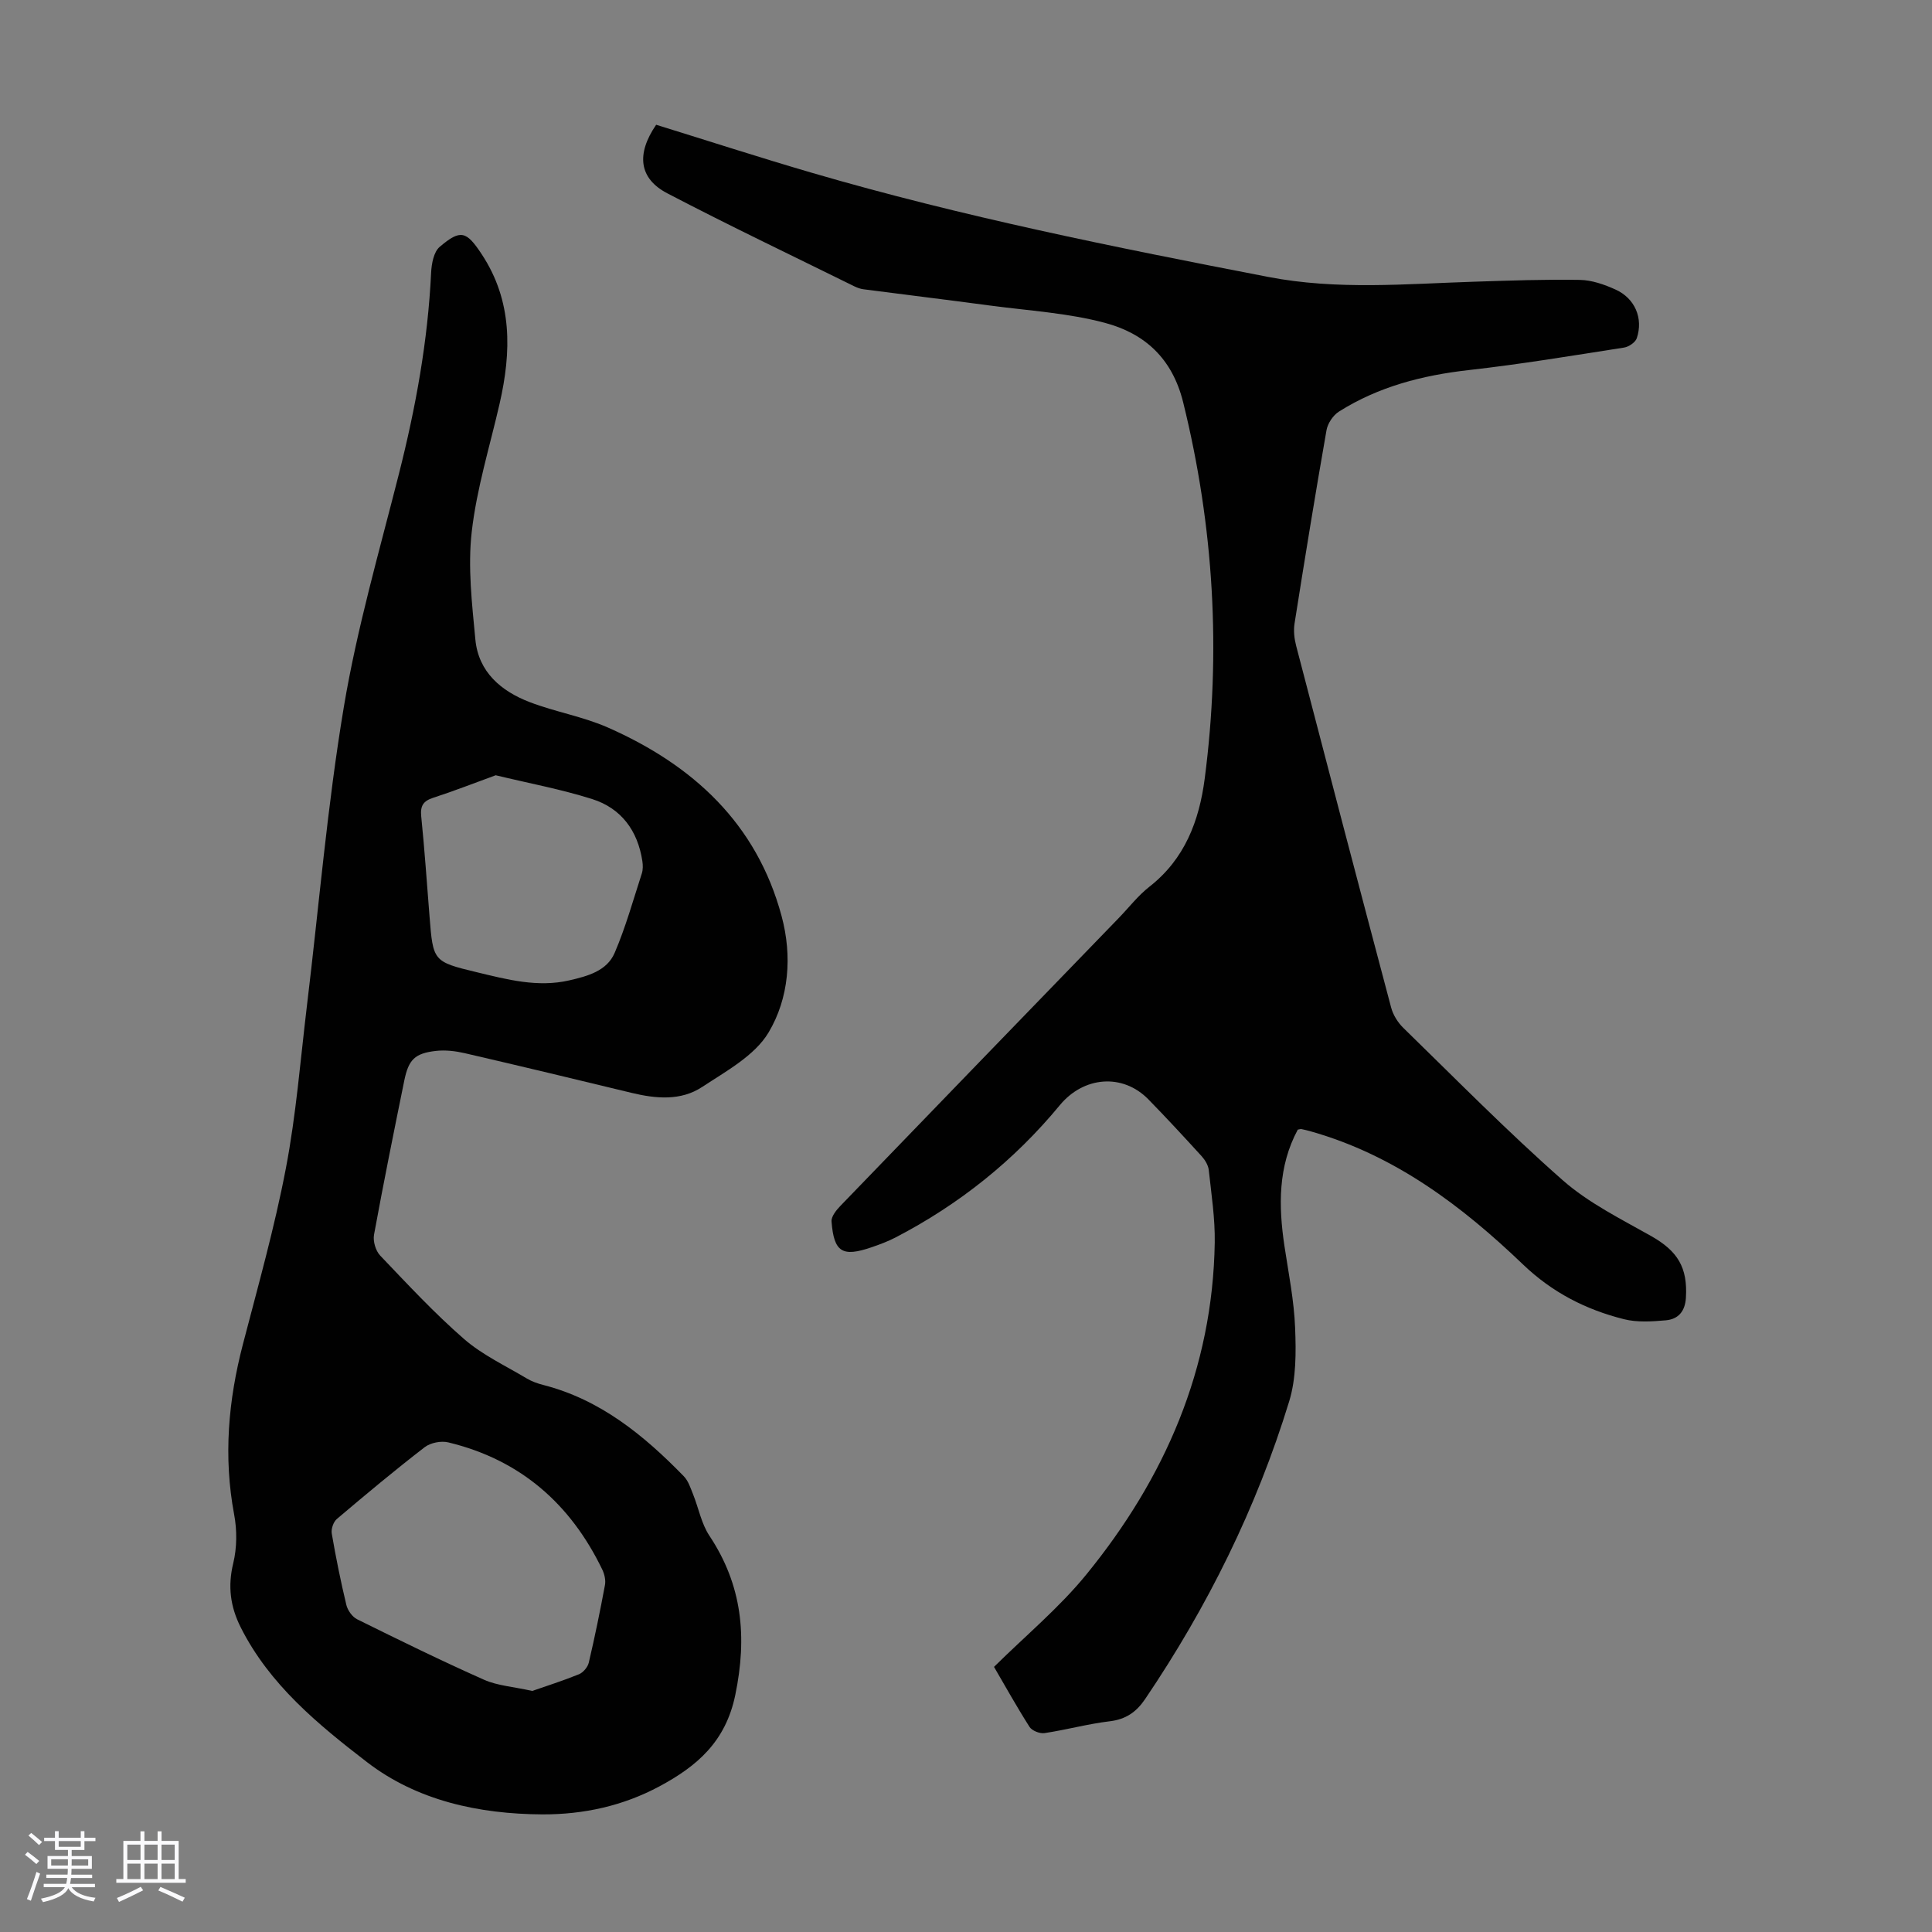<svg enable-background="new 0 0 400 400" viewBox="0 0 400 400" xmlns="http://www.w3.org/2000/svg"><rect x="0" y="0" width="400" height="400" fill="#808080" stroke="none"/><path d="m5.17 384 .55-.58c.85.61 1.65 1.24 2.4 1.87l-.59.64c-.83-.73-1.62-1.38-2.36-1.93m1.22 9.53-.82-.34c.71-1.76 1.37-3.64 1.98-5.63.24.13.5.25.76.36-.6 1.67-1.24 3.54-1.92 5.61m-.5-13.5.57-.54c.56.44 1.31 1.06 2.26 1.87l-.64.64c-.68-.66-1.41-1.32-2.19-1.97m3.25.46h2.24v-1.36h.77v1.36h4.57v-1.36h.76v1.36h2.28v.69h-2.28v1.84h-2.64v1.26h4.18v2.64h-4.21c0 .45-.02.86-.05 1.21h4.32v.69h-4.38c-.04.34-.1.75-.19 1.22h5.15v.69h-4.82c.87 1.19 2.51 1.92 4.93 2.19-.17.31-.3.57-.37.76-2.77-.49-4.52-1.41-5.26-2.76-.56 1.26-2.3 2.23-5.24 2.9-.12-.24-.26-.48-.43-.72 2.73-.55 4.38-1.34 4.96-2.38h-4.38v-.69h4.65c.1-.38.17-.79.21-1.22h-4.32v-.69h4.4c.03-.34.05-.75.05-1.21h-4.2v-2.64h4.23v-1.26h-2.69v-1.84h-2.24zm1.46 4.46v1.29h3.45c.01-.4.02-.57.01-.53v-.32-.45h-3.46zm1.55-2.59h4.57v-1.19h-4.57zm6.11 2.59h-3.42v.77c-.01.19-.01.37-.02.53h3.44z" fill="#fafafc"/><path d="m32.63 379.16h.82v1.98h3.54v7.89h1.46v.78h-14.37v-.78h1.46v-7.89h3.54v-1.98h.82v1.98h2.73zm-3.49 11.48.5.73c-1.61.82-3.28 1.63-5 2.41-.13-.27-.28-.55-.44-.82 1.75-.72 3.4-1.49 4.94-2.32m-2.78-5.55h2.73v-3.18h-2.73zm0 3.95h2.73v-3.2h-2.73zm3.54-3.95h2.73v-3.18h-2.73zm0 3.95h2.73v-3.2h-2.73zm7.89 4.68c-1.84-.92-3.51-1.7-5.02-2.32l.45-.73c1.89.8 3.57 1.55 5.04 2.23zm-1.62-11.81h-2.73v3.18h2.73zm-2.73 7.13h2.73v-3.2h-2.73z" fill="#fafafc"/><g fill="#010101"><path d="m135.85 25.83c10.73 3.32 21.45 6.79 32.26 9.95 31.05 9.07 62.71 15.42 94.44 21.55 14.32 2.77 28.51 1.44 42.78.99 7.25-.23 14.51-.5 21.76-.37 2.48.04 5.07.95 7.37 1.99 4.04 1.82 5.8 5.95 4.42 10.08-.29.86-1.65 1.79-2.63 1.94-10.7 1.67-21.39 3.45-32.15 4.66-9.6 1.08-18.68 3.42-26.88 8.59-1.21.76-2.33 2.44-2.58 3.85-2.34 13.33-4.51 26.68-6.62 40.04-.23 1.48-.05 3.13.33 4.59 6.5 24.98 13.04 49.96 19.67 74.91.4 1.52 1.37 3.08 2.5 4.19 10.9 10.62 21.59 21.5 33.01 31.55 5.36 4.72 12.04 8.02 18.34 11.58 5.48 3.11 7.56 6.5 7.18 12.76-.17 2.86-1.61 4.46-4.19 4.68-2.86.25-5.89.45-8.62-.23-7.89-1.98-14.86-5.53-20.92-11.34-12.68-12.15-26.58-22.64-43.9-27.54-.64-.18-1.29-.35-1.95-.48-.2-.04-.43.05-.78.11-4.1 7.63-4 15.78-2.76 24.09.85 5.64 1.99 11.28 2.21 16.95.2 5.07.23 10.45-1.23 15.22-6.75 22.05-16.9 42.53-29.83 61.64-1.8 2.66-3.97 4.19-7.3 4.59-4.54.54-8.99 1.77-13.52 2.45-.98.15-2.6-.49-3.11-1.29-2.7-4.24-5.14-8.64-7.35-12.42 6.56-6.49 13.51-12.25 19.11-19.12 16.26-19.94 26.17-42.59 26.59-68.72.08-5-.7-10.03-1.24-15.03-.11-1-.77-2.08-1.47-2.86-3.62-3.97-7.27-7.92-11.02-11.76-5.37-5.49-13.44-4.74-18.34 1.19-9.44 11.44-20.84 20.55-34.01 27.39-1.58.82-3.27 1.45-4.96 2.03-6.07 2.08-7.8 1.04-8.3-5.33-.08-1.03.98-2.35 1.83-3.23 19.19-19.9 38.43-39.76 57.66-59.63 2.1-2.17 3.98-4.63 6.34-6.47 7.31-5.72 10.29-13.62 11.43-22.35 3.42-26.24 1.9-52.17-4.46-77.93-2.26-9.15-8.02-14.27-16.21-16.45-7.69-2.05-15.81-2.52-23.76-3.58-8.73-1.17-17.48-2.23-26.22-3.37-.65-.08-1.31-.33-1.91-.62-12.91-6.37-25.91-12.57-38.67-19.23-5.93-3.08-6.49-8.15-2.34-14.21z"/><path d="m112.32 375.65c-13.19-.07-25.97-2.84-36.36-10.84-10.08-7.76-20.18-16.03-26.14-27.92-2.14-4.27-2.69-8.48-1.53-13.24.78-3.22.8-6.86.18-10.13-2.23-11.93-1.21-23.57 1.82-35.2 3.15-12.1 6.56-24.18 8.9-36.45 2.12-11.07 3-22.38 4.35-33.59 2.5-20.65 4.22-41.43 7.65-61.93 2.72-16.27 7.35-32.24 11.41-48.27 3.47-13.7 5.99-27.51 6.66-41.65.09-1.83.54-4.27 1.76-5.31 4.33-3.69 5.53-3.3 8.69 1.48 6.43 9.72 6.19 20.22 3.72 31.01-2.02 8.81-4.74 17.54-5.76 26.47-.84 7.33.05 14.91.75 22.33.64 6.72 5.33 10.69 11.26 12.96 5.31 2.03 11.06 2.99 16.23 5.28 17.56 7.76 30.75 19.83 35.91 39.01 2.23 8.29 1.54 17-2.7 24.11-2.87 4.8-8.78 8-13.74 11.27-4.42 2.92-9.59 2.44-14.64 1.22-11.51-2.79-23.02-5.55-34.56-8.22-1.92-.44-3.99-.68-5.93-.46-4.37.5-5.66 1.79-6.55 6.15-2.16 10.61-4.31 21.23-6.26 31.89-.25 1.35.33 3.34 1.27 4.33 5.64 5.91 11.22 11.93 17.37 17.28 3.81 3.31 8.58 5.53 12.97 8.16 1.04.62 2.24 1.05 3.42 1.35 11.83 3.03 20.84 10.42 29.11 18.91.93.96 1.39 2.43 1.91 3.72 1.15 2.86 1.72 6.08 3.38 8.58 6.82 10.26 7.85 20.95 5.36 32.99-2.01 9.69-7.94 14.74-15.71 18.91-7.54 4.04-15.65 5.82-24.2 5.8zm-2.12-25.56c2.86-1 6.31-2.09 9.66-3.45.88-.36 1.82-1.47 2.04-2.4 1.25-5.33 2.35-10.69 3.35-16.07.19-1.01-.1-2.25-.55-3.2-6.59-13.65-17.01-22.76-31.89-26.34-1.49-.36-3.69.07-4.89 1-6.2 4.78-12.21 9.8-18.18 14.86-.72.61-1.22 2.09-1.05 3.03.85 4.95 1.85 9.89 3.02 14.77.27 1.12 1.23 2.47 2.24 2.97 8.7 4.3 17.41 8.58 26.28 12.52 2.78 1.23 6.03 1.43 9.97 2.31zm-7.57-189.58c-4.44 1.62-8.65 3.27-12.94 4.66-2.07.67-2.7 1.67-2.48 3.86.7 6.89 1.17 13.8 1.72 20.7.74 9.27.71 9.38 9.79 11.56 6.28 1.51 12.62 3.2 19.17 1.68 3.71-.86 7.74-1.91 9.36-5.67 2.28-5.31 3.84-10.94 5.63-16.45.26-.8.24-1.75.11-2.59-.96-6.28-4.37-10.92-10.38-12.82-6.45-2.04-13.14-3.28-19.98-4.93z"/></g></svg>